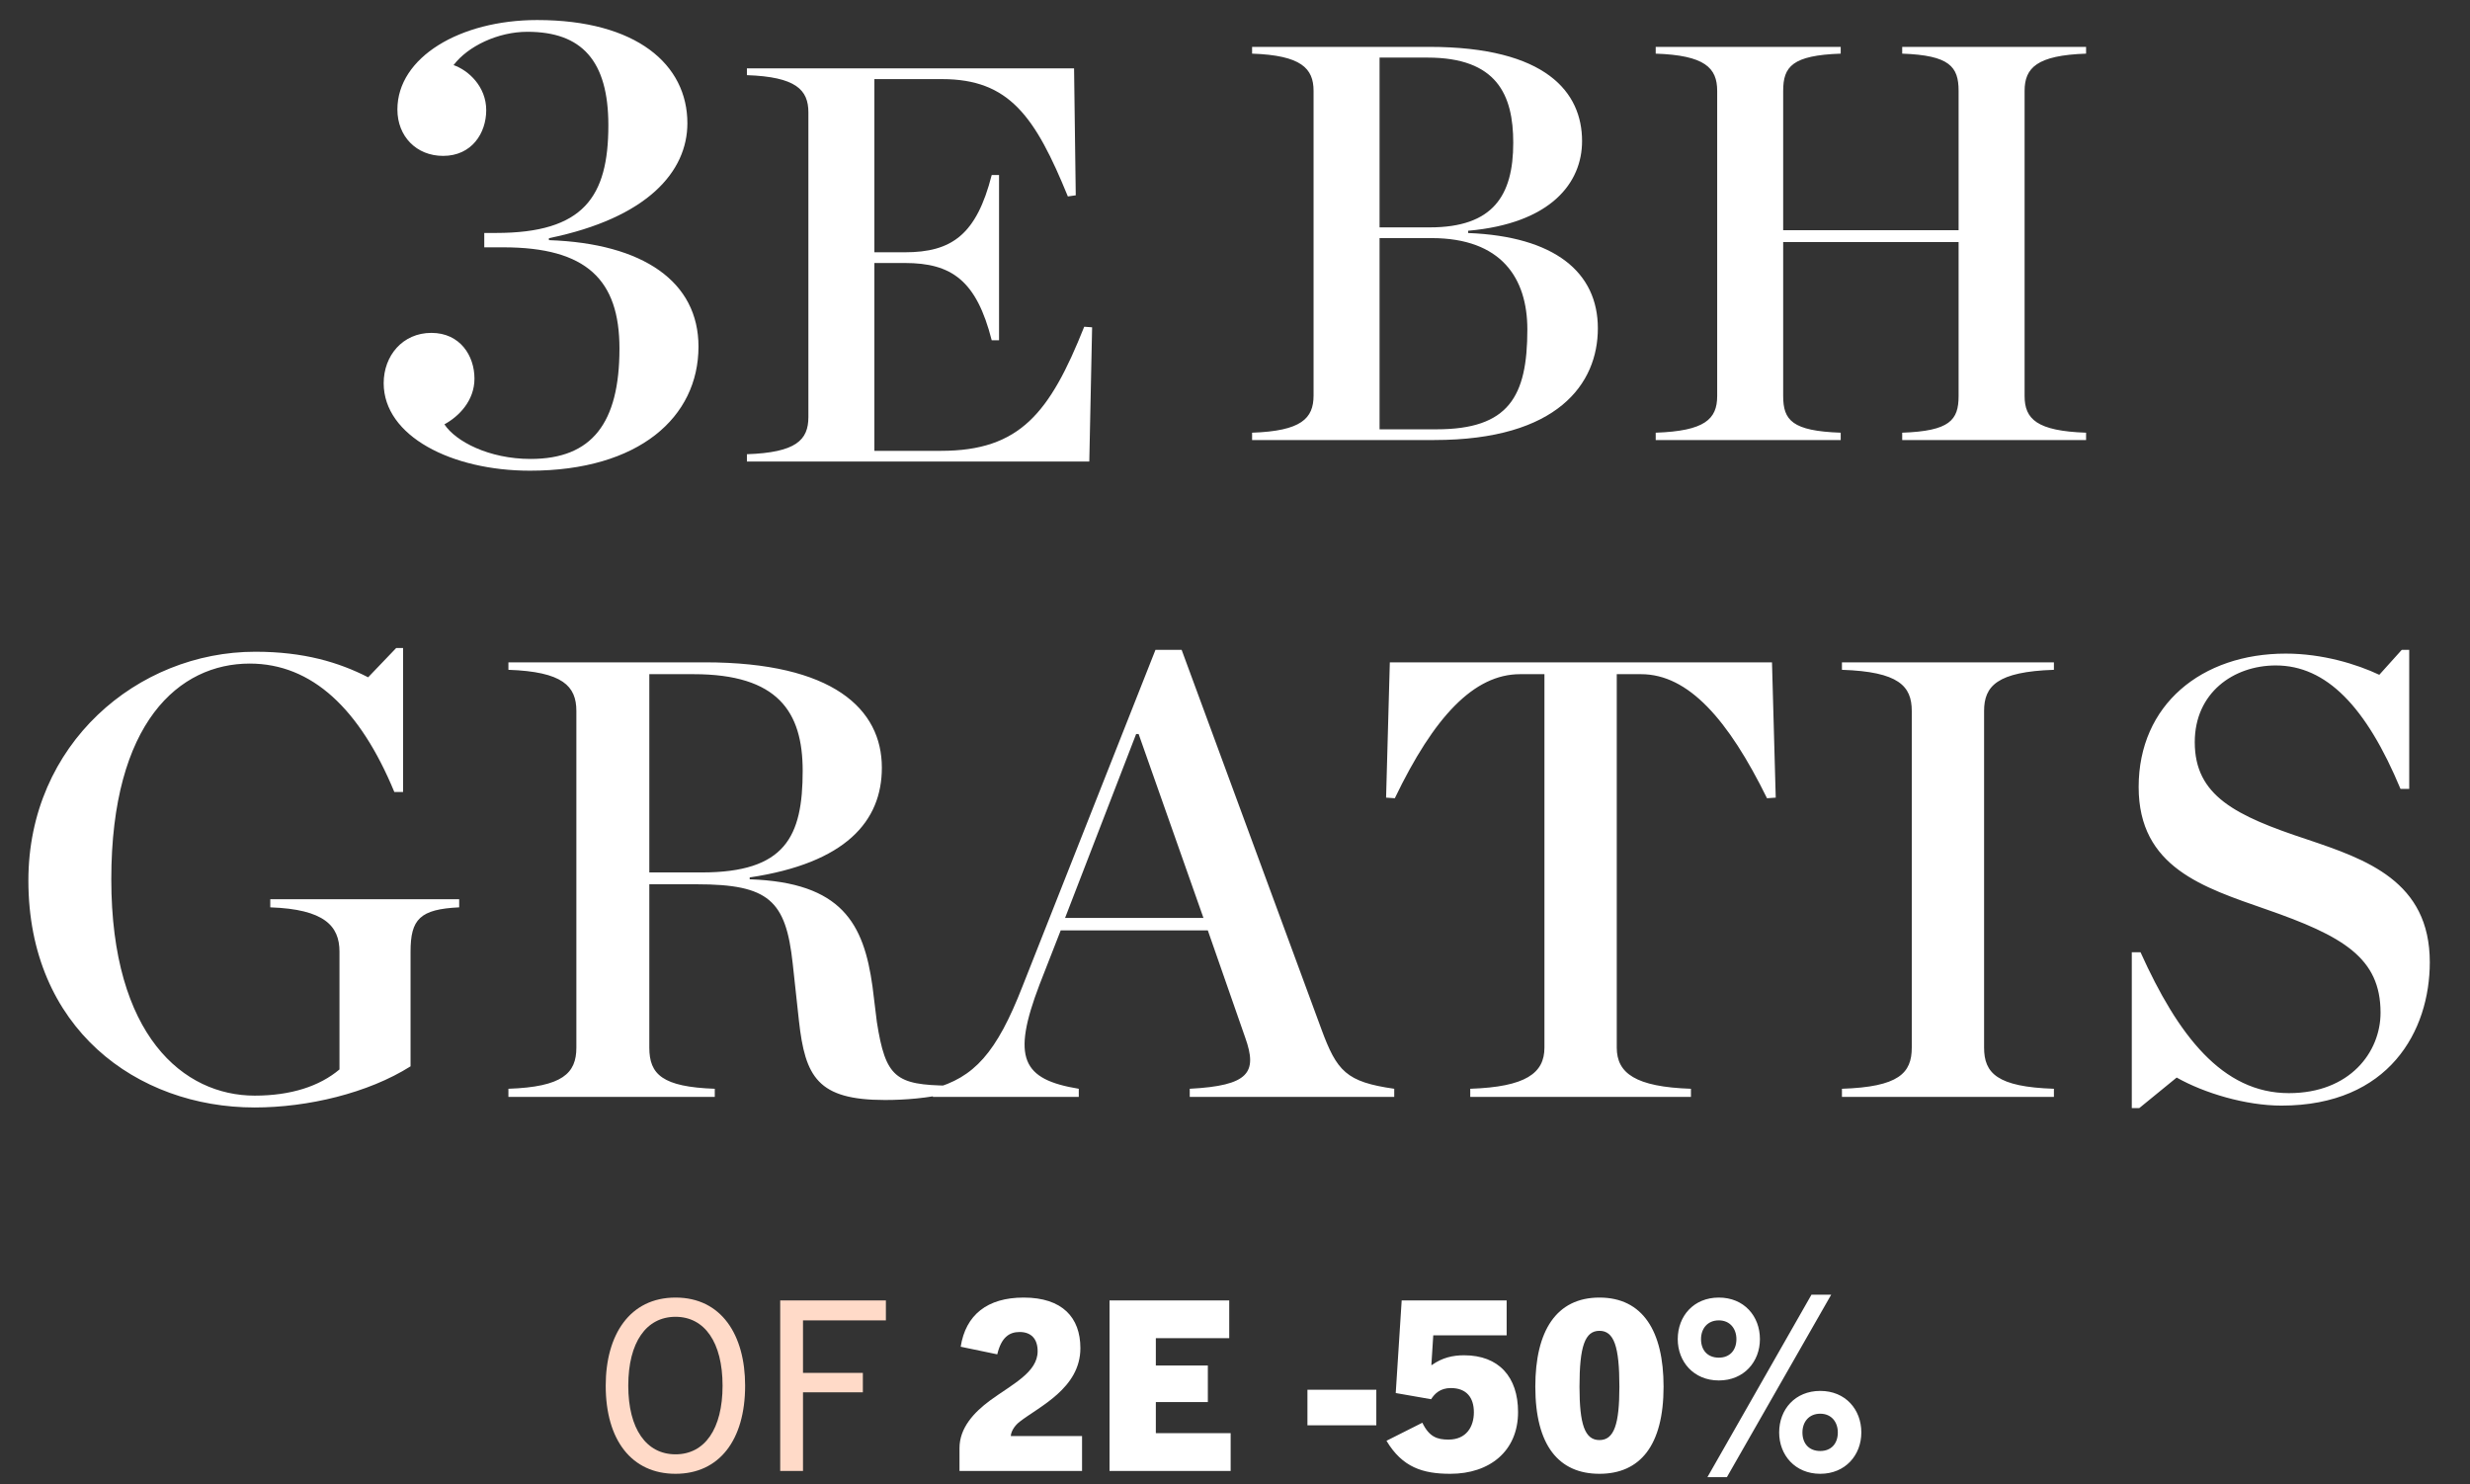 <svg width="416" height="250" viewBox="0 0 416 250" fill="none" xmlns="http://www.w3.org/2000/svg">
<rect x="0" y="0" width="416" height="250" fill="#333333" stroke="none"/>
<g clip-path="url(#clip0_2478_21188)">
<path d="M89.26 79.274C76.06 79.274 64.62 73.444 64.62 64.534C64.62 59.914 67.81 56.064 72.65 56.064C77.49 56.064 79.91 59.914 79.91 63.764C79.91 67.504 77.27 70.144 74.85 71.464C76.72 74.324 82.33 77.294 89.37 77.294C99.71 77.294 104.33 71.244 104.33 58.704C104.33 47.154 98.83 41.654 84.75 41.654H81.56V39.234H83.54C98.28 39.234 102.46 33.184 102.46 21.084C102.46 10.194 97.95 5.354 88.82 5.354C83.87 5.354 78.81 7.774 76.39 10.964C78.92 11.844 81.89 14.594 81.89 18.554C81.89 22.404 79.47 26.254 74.63 26.254C70.12 26.254 66.93 22.954 66.93 18.444C66.93 9.644 77.49 3.374 90.47 3.374C107.19 3.374 115.77 10.854 115.77 20.754C115.77 28.894 109.06 36.704 92.45 40.114V40.444C108.4 40.994 117.64 47.484 117.64 58.374C117.64 70.254 107.63 79.274 89.26 79.274Z" fill="white"/>
<path d="M125.795 77.734V76.499C134.06 76.214 136.15 74.124 136.15 70.229V18.929C136.15 15.129 134.06 12.944 125.795 12.659V11.519H180.895L181.18 32.894L179.85 33.084C174.34 19.594 169.97 13.324 158.665 13.324H147.265V42.489H152.395C160.28 42.489 164.46 39.544 167.025 29.474H168.26V57.309H167.025C164.46 47.239 160.28 44.294 152.395 44.294H147.265V75.929H158.475C171.775 75.929 176.81 69.564 182.605 55.029L183.935 55.124L183.46 77.734H125.795Z" fill="white"/>
<path d="M210.878 74.109V72.874C219.143 72.589 221.233 70.499 221.233 66.604V15.304C221.233 11.504 219.143 9.319 210.878 9.034V7.894H240.708C260.468 7.894 266.453 15.589 266.453 23.759C266.453 30.789 261.228 37.629 247.263 38.864V39.244C261.893 39.814 269.113 45.894 269.113 55.299C269.113 64.609 262.368 74.109 241.563 74.109H210.878ZM232.348 38.294H240.803C251.443 38.294 254.863 32.974 254.863 24.044C254.863 15.969 252.108 9.699 240.423 9.699H232.348V38.294ZM232.348 72.304H241.943C254.103 72.304 257.238 66.794 257.238 55.489C257.238 46.844 252.868 40.099 241.088 40.099H232.348V72.304ZM278.855 74.109V72.874C287.12 72.589 289.21 70.594 289.21 66.699V15.304C289.21 11.409 287.12 9.319 278.855 9.034V7.894H310.015V9.034C301.845 9.319 300.325 11.219 300.325 15.304V38.769H329.87V15.304C329.87 11.219 328.35 9.319 320.37 9.034V7.894H351.34V9.034C343.075 9.319 340.985 11.409 340.985 15.304V66.699C340.985 70.594 343.075 72.589 351.34 72.874V74.109H320.37V72.874C328.35 72.589 329.87 70.784 329.87 66.699V40.764H300.325V66.699C300.325 70.784 301.845 72.589 310.015 72.874V74.109H278.855Z" fill="white"/>
<path d="M42.895 186.519C23.05 186.519 4.78 173.184 4.78 148.299C4.78 125.304 23.155 109.764 43 109.764C51.19 109.764 57.07 111.549 62.005 114.069L66.73 109.134H67.885V133.389H66.415C60.64 119.424 52.555 111.759 42.055 111.759C30.19 111.759 18.745 121.629 18.745 148.089C18.745 174.444 30.925 184.524 42.895 184.524C48.985 184.524 53.815 182.949 57.175 180.114V160.269C57.175 155.964 54.655 153.129 45.52 152.814V151.449H77.335V152.814C70.72 153.129 69.145 154.809 69.145 160.269V179.589C62.005 184.104 51.82 186.519 42.895 186.519ZM109.358 146.934H118.178C132.248 146.934 135.188 140.949 135.188 129.819C135.188 119.844 130.988 113.544 116.813 113.544H109.358V146.934ZM109.358 148.929V176.439C109.358 180.954 111.563 183.054 120.383 183.369V184.734H85.628V183.369C94.763 183.054 97.073 180.744 97.073 176.439V119.739C97.073 115.539 94.763 113.124 85.628 112.809V111.549H118.703C140.333 111.549 148.523 119.424 148.523 129.294C148.523 138.324 142.433 145.359 126.263 147.774V148.089C141.803 148.614 145.478 155.544 146.948 166.149L147.683 172.134C149.153 181.479 150.833 182.739 159.863 182.844V184.104C156.293 184.944 152.513 185.259 149.048 185.259C137.708 185.259 135.608 181.374 134.558 171.924L133.508 162.264C132.353 151.659 129.518 148.929 117.338 148.929H109.358ZM209.724 174.759L203.424 156.699H178.644L175.074 165.834C170.349 178.224 172.134 181.794 181.689 183.369V184.734H157.119V183.369C164.049 181.479 167.829 177.384 172.239 166.044L194.604 109.449H199.014L222.534 173.289C225.159 180.429 226.734 182.214 234.819 183.369V184.734H200.379V183.369C210.354 182.844 211.824 180.639 209.724 174.759ZM179.379 154.599H202.689L191.769 123.624H191.349L179.379 154.599ZM247.621 184.734V183.369C256.966 183.054 260.116 180.744 260.116 176.439V113.544H256.021C248.251 113.544 241.531 120.684 234.916 134.439L233.446 134.334L234.076 111.549H298.441L299.071 134.334L297.601 134.439C291.091 121.209 284.371 113.544 276.391 113.544H272.296V176.439C272.296 180.744 275.446 183.054 284.791 183.369V184.734H247.621ZM310.222 184.734V183.369C319.777 183.054 321.982 180.744 321.982 176.439V119.739C321.982 115.539 319.777 113.124 310.222 112.809V111.549H345.922V112.809C336.367 113.124 334.162 115.539 334.162 119.739V176.439C334.162 180.744 336.367 183.054 345.922 183.369V184.734H310.222ZM359.039 186.624V160.374H360.509C366.809 174.339 374.264 184.104 385.499 184.104C395.789 184.104 400.934 177.174 400.934 170.559C400.934 161.319 394.634 157.644 381.614 153.129C371.114 149.454 360.194 146.094 360.194 132.549C360.194 118.689 370.799 110.079 384.974 110.079C391.169 110.079 396.944 111.864 400.724 113.649L404.504 109.449H405.764V132.864H404.294C398.519 119.004 391.799 112.074 383.294 112.074C376.154 112.074 369.644 116.694 369.644 124.989C369.644 134.019 376.469 137.379 388.544 141.369C398.519 144.729 409.229 148.404 409.229 162.054C409.229 173.604 402.404 186.204 384.239 186.204C378.254 186.204 371.219 184.104 366.599 181.479L360.299 186.624H359.039Z" fill="white"/>
<path d="M113.775 248.214C106.375 248.214 102.015 242.534 102.015 233.374C102.015 224.814 106.055 218.534 113.775 218.534C121.495 218.534 125.495 224.814 125.495 233.374C125.495 242.534 121.135 248.214 113.775 248.214ZM113.775 244.934C118.695 244.934 121.695 240.654 121.695 233.374C121.695 226.054 118.655 221.774 113.775 221.774C108.855 221.774 105.815 226.054 105.815 233.374C105.815 240.654 108.855 244.934 113.775 244.934ZM135.243 247.734H131.403V219.014H149.203V222.374H135.243V231.214H145.323V234.494H135.243V247.734Z" fill="#FFDAC8"/>
<path d="M182.24 247.734H161.6V243.894C161.6 240.494 164 237.894 166.76 235.854C170.48 233.134 174.76 231.134 174.76 227.574C174.76 225.454 173.64 224.334 171.72 224.334C169.96 224.334 168.64 225.254 167.96 228.094L161.8 226.814C162.64 221.454 166.28 218.534 172.4 218.534C178.92 218.534 181.96 221.894 181.96 227.054C181.96 233.814 175 236.894 171.72 239.454C170.8 240.174 170.28 241.134 170.24 241.854H182.24V247.734ZM207.268 247.734H186.868V219.014H207.028V225.374H194.668V229.974H203.428V236.134H194.668V241.374H207.268V247.734Z" fill="white"/>
<path d="M231.8 240.054H220.2V234.054H231.8V240.054ZM255.672 237.814C255.672 244.414 250.872 248.214 244.272 248.214C239.632 248.214 236.192 247.134 233.512 242.654L239.552 239.614C240.712 242.014 242.072 242.454 243.952 242.454C246.992 242.454 248.232 240.254 248.232 237.854C248.232 235.334 246.952 233.774 244.352 233.774C242.592 233.774 241.632 234.694 241.032 235.654L235.072 234.614L236.072 219.014H253.752V224.894H241.392L241.072 229.894H241.152C242.912 228.654 244.672 228.254 246.592 228.254C252.432 228.254 255.672 231.894 255.672 237.814ZM269.38 248.214C262.54 248.214 258.58 243.454 258.58 233.534C258.58 224.174 262.1 218.534 269.38 218.534C276.66 218.534 280.18 224.174 280.18 233.534C280.18 243.454 276.22 248.214 269.38 248.214ZM269.38 242.534C271.86 242.534 272.74 239.854 272.74 233.534C272.74 226.734 271.82 224.134 269.38 224.134C266.94 224.134 266.02 226.734 266.02 233.534C266.02 239.854 266.9 242.534 269.38 242.534ZM289.488 228.654C291.368 228.654 292.448 227.374 292.448 225.534C292.448 223.774 291.368 222.374 289.488 222.374C287.568 222.374 286.488 223.774 286.488 225.534C286.488 227.374 287.568 228.654 289.488 228.654ZM289.488 232.494C285.248 232.494 282.568 229.334 282.568 225.534C282.568 221.654 285.248 218.534 289.488 218.534C293.728 218.534 296.408 221.654 296.408 225.534C296.408 229.334 293.728 232.494 289.488 232.494ZM290.848 248.774H287.568L305.088 218.054H308.408L290.848 248.774ZM306.568 244.374C308.448 244.374 309.528 243.094 309.528 241.254C309.528 239.494 308.448 238.094 306.568 238.094C304.648 238.094 303.568 239.494 303.568 241.254C303.568 243.094 304.648 244.374 306.568 244.374ZM306.568 248.214C302.328 248.214 299.648 245.054 299.648 241.254C299.648 237.374 302.328 234.254 306.568 234.254C310.808 234.254 313.488 237.374 313.488 241.254C313.488 245.054 310.808 248.214 306.568 248.214Z" fill="white"/>
</g>
<defs>
<clipPath id="clip0_2478_21188">
<rect width="415" height="249" fill="white" transform="translate(0.16 0.734)"/>
</clipPath>
</defs>
</svg>
